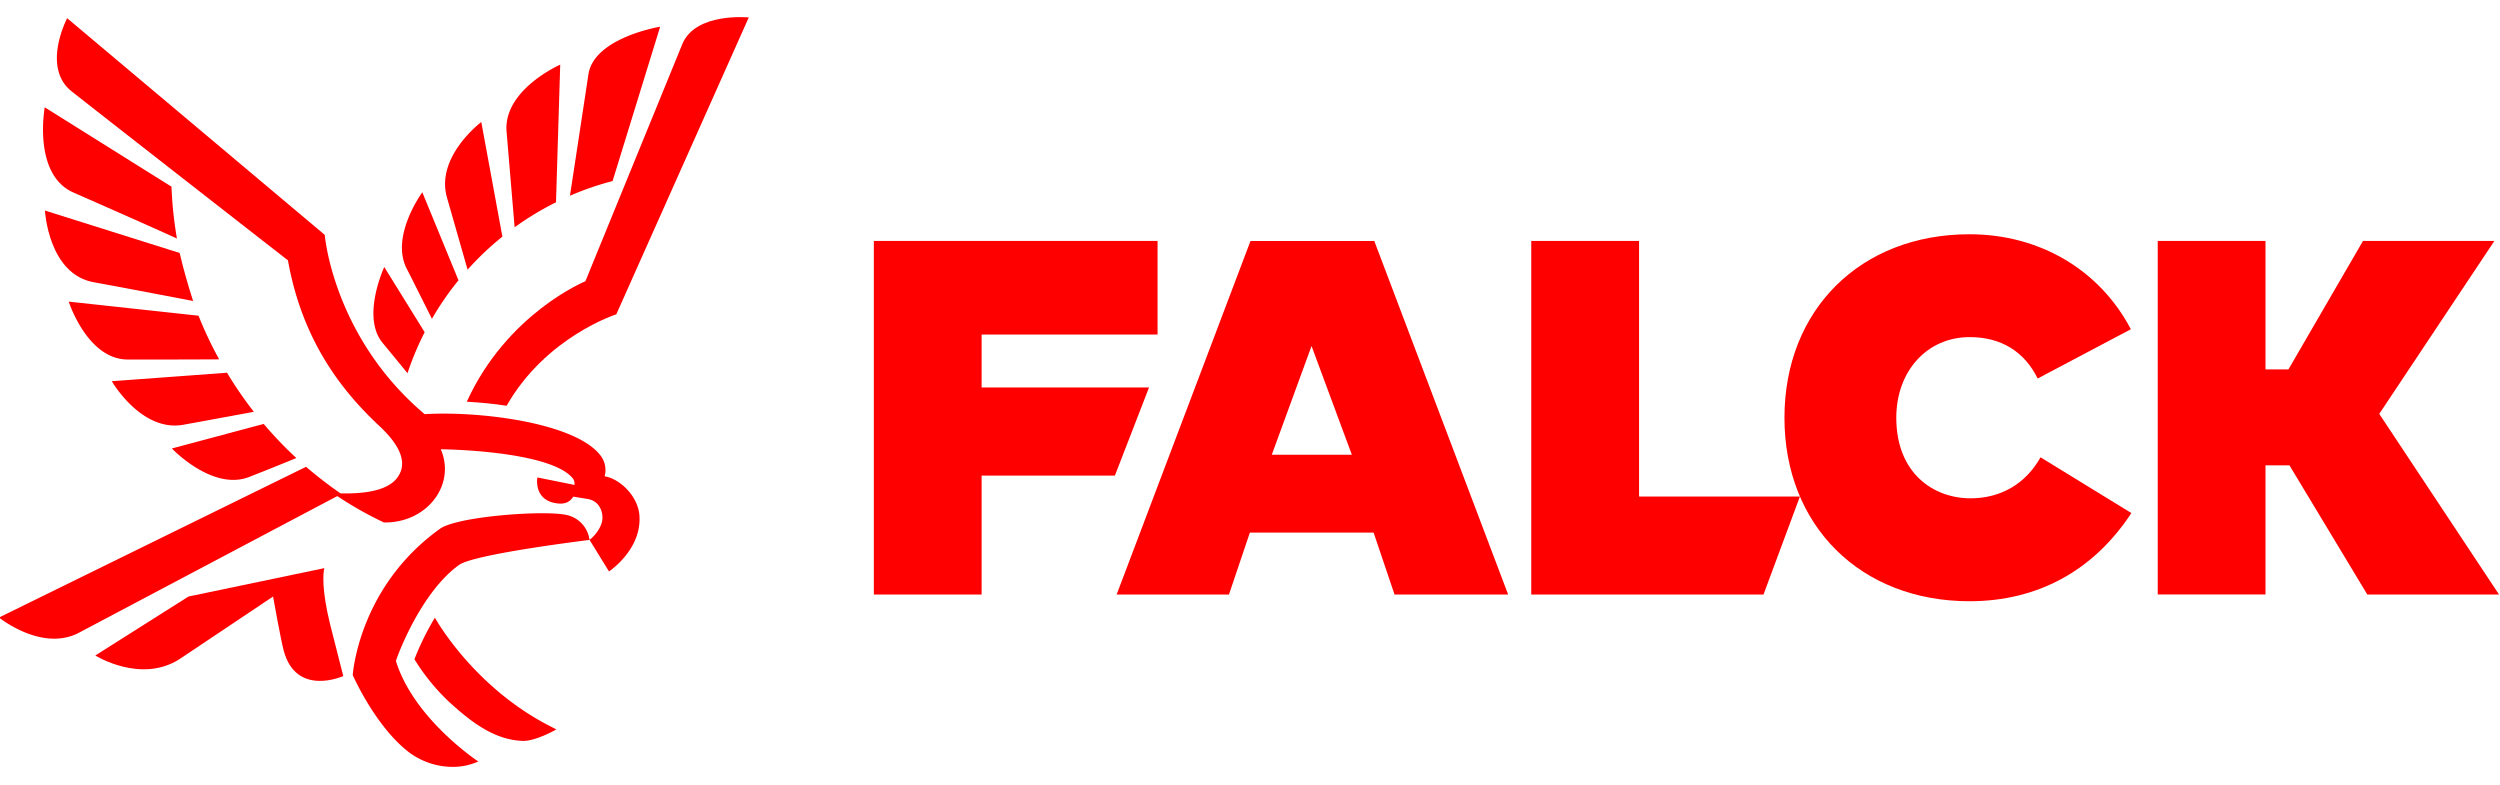 <?xml version="1.0" encoding="UTF-8"?> <svg xmlns="http://www.w3.org/2000/svg" id="Layer_1" data-name="Layer 1" viewBox="0 0 1280 402"><defs><style>.cls-1{fill:red;}</style></defs><title>LogoSVG-red1</title><path class="cls-1" d="M714,304.39h58.17l-68.53-181H640.25l-68.53,181h57.51l10.7-31.69h63.36Zm-21.85-71.55h-41l20.36-55.68Z"></path><path class="cls-1" d="M447.41,304.39h55.18V243.52h68.23l17.49-45.15H502.59V171.29h90.08V123.37H447.41Z"></path><path class="cls-1" d="M784,304.39H902.91l18.65-50.17H839.2V123.37H784Z"></path><path class="cls-1" d="M1008.38,119.94c-55.78,0-94.74,38.63-94.74,93.94s39,93.95,94.74,93.95c34.87,0,63.51-15.61,82.88-45.14l-46.5-28.55c-7.62,13.56-20.33,21-35.86,21-18.9,0-38-12.76-38-41.27,0-23.91,15.8-41.27,37.57-41.27,16,0,28,7.33,34.82,21.2L1091,168.57C1075,138.1,1044.22,119.94,1008.38,119.94Z"></path><path class="cls-1" d="M1212.06,304.39h67.44l-61.32-92.49.27-.4,58.67-88.13h-67.28l-38.16,65.76h-11.74V123.37h-55.18v181h55.18V238.24h12.25l.21.35Z"></path><path class="cls-1" d="M239,205.68c6.63.38,13.66,1,20.38,2.07,20.18-35.39,56.17-46.82,56.17-46.82l67.82-152s-27.24-2.74-34,13.6C340.1,45.14,299.72,144,299.72,144S259.59,160.38,239,205.68Z"></path><path class="cls-1" d="M35.19,154.43S44.57,183.69,65,184.07c2.9.06,33.26,0,47.22-.08a193.42,193.42,0,0,1-10.57-22.35Z"></path><path class="cls-1" d="M127.3,244.31c1.15-.43,15.27-6,24.42-9.81A201.13,201.13,0,0,1,135,217.05L88,229.62S108.57,251.33,127.3,244.31Z"></path><path class="cls-1" d="M57.24,195.18s15.11,26.21,36.67,22.29c.93-.17,22.5-4.09,36.06-6.63a199.22,199.22,0,0,1-13.74-20Z"></path><path class="cls-1" d="M23,107.8s1.76,32.78,25.23,36.75c1.39.23,32.38,6,50.64,9.55-2.54-7.84-4.94-16.22-6.88-24.58Z"></path><path class="cls-1" d="M37.59,98.57c1.33.59,35.08,15.39,53,23.55A200.08,200.08,0,0,1,87.8,95.57L22.91,54.94S16.6,89.29,37.59,98.57Z"></path><path class="cls-1" d="M208.64,191.1a147,147,0,0,1,8.79-21l-20.69-33.39s-11.7,25.15-1.11,38.52C196.12,175.86,205.44,187.11,208.64,191.1Z"></path><path class="cls-1" d="M221.15,163.24a146.29,146.29,0,0,1,13.6-19.72L216.22,98.45s-16.93,23-7.65,39.75C209.11,139.18,218.66,158.26,221.15,163.24Z"></path><path class="cls-1" d="M239.41,138.07a149.87,149.87,0,0,1,17.81-16.91l-10.8-58.69S223.13,80,228.75,100.77C228.84,101.13,237.75,132.27,239.41,138.07Z"></path><path class="cls-1" d="M263.49,116.37a150,150,0,0,1,21.18-12.8l2.16-70.47s-28.71,12.62-27.51,33.76Z"></path><path class="cls-1" d="M338,13.67S304,19.24,301.25,38.21c-.45,3.06-8,52.69-9.43,62a150.6,150.6,0,0,1,21.82-7.51Z"></path><path class="cls-1" d="M309.79,243.9l-.21,0,0,0a12.34,12.34,0,0,0-2.76-11.47c-13.56-16.08-61.35-22.07-89.41-20.38-46.91-39.65-51.14-91.79-51.14-91.79L34.39,9.32s-13.22,25.06,2.23,37.4c9.85,7.86,105,82.08,110.81,86.57,7.73,43.51,30,69.11,47,85,10.29,9.67,15,19.17,8.4,27-6.31,7.39-21.56,7.45-28.49,7.32A211.15,211.15,0,0,1,156.71,239L-.5,316.17s21.21,17.22,40.06,8.24C39.89,324.25,146.15,268,172.7,254a187.13,187.13,0,0,0,23.87,13.51c21.81.35,37-19,29.11-37.49,0,0,55.62.5,67.51,14.8a4.58,4.58,0,0,1,.95,3.46l-19-3.83s-2.25,12,10.56,13.33c4.32.45,6.46-1.36,7.82-3.5l7.23,1.17c6.89,1.09,8,7.72,7.66,10.58-.59,4.7-4.61,9-6.59,10.38a14.92,14.92,0,0,0-11.49-12.68c-11-2.69-56.16.6-65.05,7-41.76,29.92-44.65,74.65-44.68,74.91,0,0,10.64,24.32,26.9,38a37.55,37.55,0,0,0,25,9,31.54,31.54,0,0,0,12.38-2.76s-33.06-21.78-42.17-51.48c.84-2.93,12.94-35.32,32.37-49.18,7.88-5.62,66.78-12.78,66.78-12.78l9.94,16.13s16.73-11,15.6-28.48C326.73,254,317.44,245.27,309.79,243.9Z"></path><path class="cls-1" d="M166.05,290.89,96.5,305.42,48.79,335.61S72,350.19,91.9,337.48l47.91-32.06s3.79,21.35,5.43,27.65c6.42,24,30.52,13.07,30.52,13.07L169,319.57C164.68,302.08,165.39,293.4,166.05,290.89Z"></path><path class="cls-1" d="M222.67,316.26a138,138,0,0,0-10.48,21.28,107,107,0,0,0,17.64,21.72c11.21,10.25,23.08,19.52,37.65,20.08,6.77.26,17.37-5.88,17.37-5.88l-4.29-2.21C241.7,350.93,222.67,316.26,222.67,316.26Z"></path></svg> 